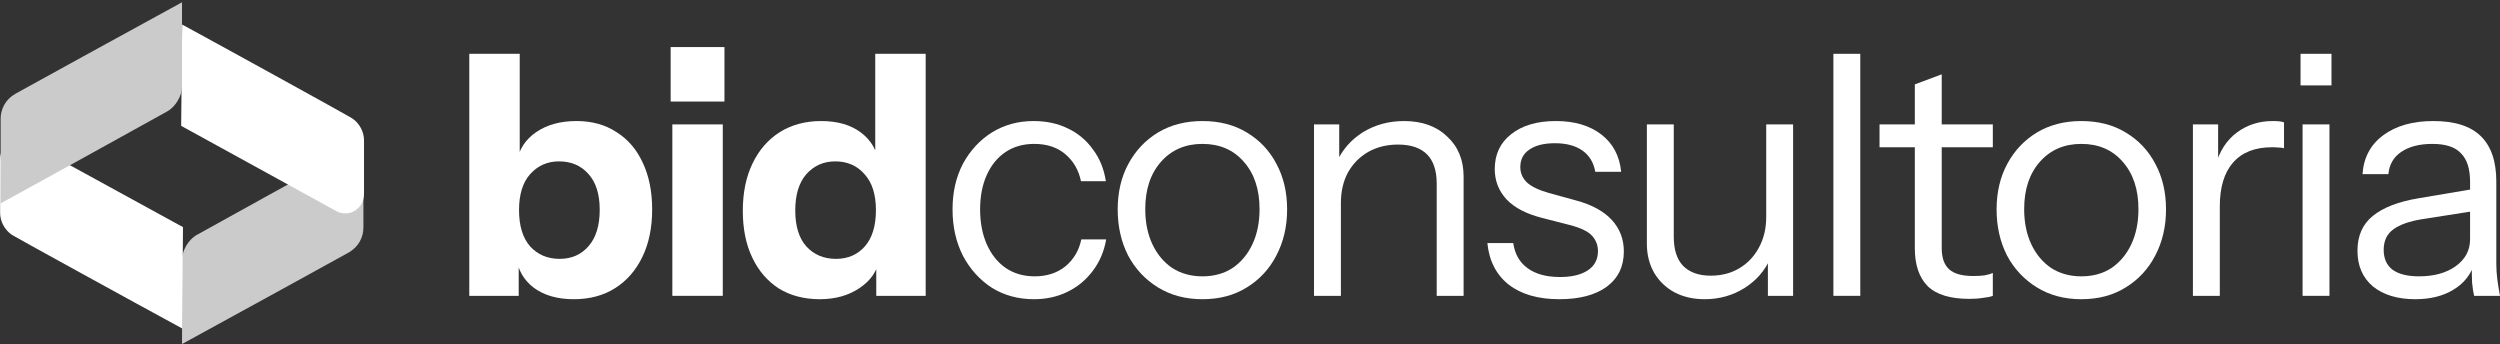 <svg xmlns="http://www.w3.org/2000/svg" width="218" height="30" viewBox="0 0 218 30" fill="none"><rect x="0" y="0" width="218" height="30" fill="#333333" stroke="none"/><path d="M15.874 22.625L15.874 29.999C20.284 27.584 29.491 22.539 30.396 22.025C31.301 21.51 31.689 20.653 31.689 19.838V12.464C27.236 14.894 17.942 20.053 17.166 20.481C16.391 20.91 15.874 21.896 15.874 22.625Z" fill="#CBCBCB"></path><path d="M15.956 19.805L15.883 28.639C11.34 26.175 2.039 21.059 1.176 20.559C0.313 20.059 0.01 19.182 0.01 18.579L0.003 14.054C0.002 13.709 0.001 13.02 0.69 12.501C1.379 11.983 2.155 12.226 2.457 12.413L15.956 19.805Z" fill="white"></path><path d="M15.798 10.974L15.884 2.14C20.423 4.61 29.717 9.74 30.579 10.241C31.441 10.742 31.742 11.62 31.742 12.224V16.748C31.742 17.093 31.742 17.783 31.053 18.3C30.363 18.817 29.587 18.573 29.286 18.386L15.798 10.974Z" fill="white"></path><path d="M15.871 7.572L15.871 0.199C11.461 2.614 2.253 7.658 1.348 8.173C0.443 8.687 0.056 9.544 0.056 10.359L0.056 17.733C4.508 15.303 13.802 10.145 14.578 9.716C15.354 9.287 15.871 8.301 15.871 7.572Z" fill="#CBCBCB"></path><path d="M50.038 26.091C48.612 26.091 47.449 25.758 46.55 25.094C45.671 24.43 45.153 23.521 44.996 22.368L45.231 22.338V25.797H40.922V4.692H45.319V14.16L45.055 14.101C45.27 13.007 45.837 12.147 46.755 11.522C47.693 10.877 48.866 10.555 50.273 10.555C51.621 10.555 52.784 10.877 53.761 11.522C54.758 12.147 55.52 13.036 56.048 14.189C56.595 15.342 56.868 16.701 56.868 18.264C56.868 19.847 56.585 21.225 56.018 22.397C55.452 23.57 54.66 24.478 53.644 25.123C52.628 25.768 51.426 26.091 50.038 26.091ZM48.807 22.573C49.843 22.573 50.683 22.202 51.328 21.459C51.973 20.716 52.295 19.661 52.295 18.293C52.295 16.925 51.963 15.88 51.299 15.157C50.654 14.434 49.804 14.072 48.748 14.072C47.732 14.072 46.892 14.443 46.228 15.186C45.583 15.909 45.26 16.955 45.26 18.323C45.26 19.691 45.583 20.746 46.228 21.488C46.892 22.212 47.752 22.573 48.807 22.573Z" fill="white"></path><path d="M58.628 25.797V10.848H63.025V25.797H58.628ZM58.481 8.854V4.105H63.172V8.854H58.481Z" fill="white"></path><path d="M76.41 25.797V22.485L76.703 22.544C76.508 23.619 75.922 24.478 74.945 25.123C73.987 25.768 72.834 26.091 71.486 26.091C70.118 26.091 68.925 25.778 67.909 25.153C66.913 24.508 66.141 23.609 65.594 22.456C65.046 21.303 64.773 19.945 64.773 18.381C64.773 16.798 65.056 15.421 65.623 14.248C66.19 13.075 66.981 12.167 67.997 11.522C69.033 10.877 70.235 10.555 71.603 10.555C73.029 10.555 74.182 10.887 75.062 11.551C75.961 12.216 76.488 13.124 76.645 14.277L76.322 14.307V4.692H80.719V25.797H76.41ZM72.893 22.573C73.928 22.573 74.769 22.212 75.414 21.488C76.058 20.746 76.381 19.691 76.381 18.323C76.381 16.955 76.049 15.909 75.384 15.186C74.739 14.443 73.889 14.072 72.834 14.072C71.818 14.072 70.978 14.443 70.313 15.186C69.668 15.929 69.346 16.984 69.346 18.352C69.346 19.72 69.668 20.765 70.313 21.488C70.978 22.212 71.837 22.573 72.893 22.573Z" fill="white"></path><path d="M90.156 26.091C88.788 26.091 87.567 25.758 86.492 25.094C85.437 24.41 84.597 23.482 83.971 22.309C83.365 21.117 83.062 19.769 83.062 18.264C83.062 16.759 83.365 15.43 83.971 14.277C84.597 13.124 85.437 12.216 86.492 11.551C87.567 10.887 88.778 10.555 90.127 10.555C91.241 10.555 92.238 10.769 93.117 11.199C94.016 11.629 94.749 12.245 95.316 13.046C95.902 13.828 96.273 14.746 96.429 15.802H94.26C94.065 14.844 93.615 14.062 92.912 13.457C92.208 12.851 91.299 12.548 90.186 12.548C89.228 12.548 88.397 12.782 87.694 13.251C86.99 13.72 86.443 14.385 86.052 15.245C85.662 16.105 85.466 17.111 85.466 18.264C85.466 19.417 85.662 20.433 86.052 21.313C86.443 22.192 86.99 22.876 87.694 23.364C88.417 23.853 89.257 24.097 90.215 24.097C91.29 24.097 92.189 23.804 92.912 23.218C93.635 22.612 94.094 21.83 94.29 20.873H96.459C96.283 21.909 95.892 22.827 95.286 23.628C94.7 24.41 93.967 25.016 93.088 25.446C92.208 25.876 91.231 26.091 90.156 26.091Z" fill="white"></path><path d="M104.85 26.091C103.384 26.091 102.094 25.749 100.98 25.065C99.866 24.381 98.997 23.452 98.371 22.28C97.766 21.088 97.463 19.749 97.463 18.264C97.463 16.759 97.775 15.43 98.401 14.277C99.026 13.124 99.886 12.216 100.98 11.551C102.094 10.887 103.384 10.555 104.85 10.555C106.335 10.555 107.625 10.887 108.719 11.551C109.833 12.216 110.693 13.124 111.299 14.277C111.924 15.43 112.237 16.759 112.237 18.264C112.237 19.749 111.924 21.088 111.299 22.28C110.693 23.452 109.833 24.381 108.719 25.065C107.625 25.749 106.335 26.091 104.85 26.091ZM104.85 24.097C105.866 24.097 106.745 23.853 107.488 23.364C108.231 22.856 108.807 22.163 109.217 21.283C109.628 20.404 109.833 19.388 109.833 18.235C109.833 16.515 109.374 15.137 108.455 14.101C107.556 13.066 106.354 12.548 104.85 12.548C103.365 12.548 102.163 13.066 101.244 14.101C100.326 15.137 99.866 16.515 99.866 18.235C99.866 19.388 100.072 20.404 100.482 21.283C100.892 22.163 101.469 22.856 102.212 23.364C102.974 23.853 103.853 24.097 104.85 24.097Z" fill="white"></path><path d="M114.581 25.797V10.848H116.78V14.365H116.926V25.797H114.581ZM125.281 25.797V16.007C125.281 14.873 124.997 14.023 124.431 13.457C123.864 12.89 123.024 12.606 121.91 12.606C120.933 12.606 120.063 12.821 119.301 13.251C118.558 13.681 117.972 14.277 117.542 15.039C117.132 15.802 116.926 16.691 116.926 17.707L116.545 14.16C117.054 13.046 117.825 12.167 118.861 11.522C119.916 10.877 121.109 10.555 122.437 10.555C124.001 10.555 125.252 11.004 126.19 11.903C127.147 12.782 127.626 13.945 127.626 15.391V25.797H125.281Z" fill="white"></path><path d="M135.971 26.091C134.134 26.091 132.668 25.671 131.574 24.83C130.48 23.97 129.854 22.759 129.698 21.195H131.955C132.092 22.153 132.512 22.886 133.215 23.394C133.919 23.902 134.857 24.156 136.03 24.156C137.065 24.156 137.876 23.96 138.463 23.57C139.049 23.179 139.342 22.622 139.342 21.899C139.342 21.391 139.176 20.951 138.844 20.58C138.511 20.189 137.847 19.866 136.85 19.612L134.447 18.997C133.079 18.645 132.053 18.108 131.369 17.384C130.685 16.642 130.343 15.762 130.343 14.746C130.343 13.457 130.822 12.44 131.779 11.698C132.737 10.935 134.036 10.555 135.678 10.555C137.3 10.555 138.619 10.945 139.635 11.727C140.651 12.509 141.228 13.593 141.365 14.981H139.107C138.971 14.18 138.599 13.564 137.994 13.134C137.388 12.704 136.587 12.489 135.59 12.489C134.632 12.489 133.89 12.675 133.362 13.046C132.834 13.398 132.571 13.906 132.571 14.57C132.571 15.079 132.756 15.518 133.128 15.889C133.518 16.261 134.163 16.573 135.062 16.828L137.407 17.473C138.795 17.844 139.84 18.41 140.544 19.173C141.247 19.935 141.599 20.853 141.599 21.928C141.599 23.238 141.101 24.264 140.104 25.006C139.107 25.729 137.73 26.091 135.971 26.091Z" fill="white"></path><path d="M148.649 26.091C147.672 26.091 146.802 25.895 146.04 25.504C145.278 25.094 144.682 24.527 144.252 23.804C143.822 23.062 143.607 22.212 143.607 21.254V10.848H145.952V20.638C145.952 21.772 146.226 22.622 146.773 23.189C147.339 23.755 148.141 24.039 149.176 24.039C150.115 24.039 150.945 23.824 151.668 23.394C152.391 22.964 152.958 22.368 153.368 21.606C153.798 20.824 154.013 19.935 154.013 18.938L154.394 22.485C153.906 23.599 153.144 24.478 152.108 25.123C151.072 25.768 149.919 26.091 148.649 26.091ZM154.16 25.797V22.28H154.013V10.848H156.358V25.797H154.16Z" fill="white"></path><path d="M159.872 25.797V4.692H162.217V25.797H159.872Z" fill="white"></path><path d="M171.722 26.061C170.061 26.061 168.849 25.69 168.087 24.947C167.344 24.185 166.973 23.091 166.973 21.664V7.359L169.318 6.48V21.635C169.318 22.475 169.533 23.091 169.963 23.482C170.393 23.873 171.096 24.068 172.073 24.068C172.464 24.068 172.796 24.049 173.07 24.009C173.363 23.951 173.598 23.882 173.774 23.804V25.797C173.578 25.876 173.295 25.934 172.923 25.973C172.572 26.032 172.171 26.061 171.722 26.061ZM163.895 12.841V10.848H173.774V12.841H163.895Z" fill="white"></path><path d="M181.49 26.091C180.024 26.091 178.734 25.749 177.621 25.065C176.507 24.381 175.637 23.452 175.012 22.28C174.406 21.088 174.103 19.749 174.103 18.264C174.103 16.759 174.416 15.43 175.041 14.277C175.666 13.124 176.526 12.216 177.621 11.551C178.734 10.887 180.024 10.555 181.49 10.555C182.975 10.555 184.265 10.887 185.359 11.551C186.473 12.216 187.333 13.124 187.939 14.277C188.564 15.43 188.877 16.759 188.877 18.264C188.877 19.749 188.564 21.088 187.939 22.28C187.333 23.452 186.473 24.381 185.359 25.065C184.265 25.749 182.975 26.091 181.49 26.091ZM181.49 24.097C182.506 24.097 183.386 23.853 184.128 23.364C184.871 22.856 185.447 22.163 185.858 21.283C186.268 20.404 186.473 19.388 186.473 18.235C186.473 16.515 186.014 15.137 185.095 14.101C184.197 13.066 182.995 12.548 181.49 12.548C180.005 12.548 178.803 13.066 177.884 14.101C176.966 15.137 176.507 16.515 176.507 18.235C176.507 19.388 176.712 20.404 177.122 21.283C177.533 22.163 178.109 22.856 178.852 23.364C179.614 23.853 180.493 24.097 181.49 24.097Z" fill="white"></path><path d="M191.222 25.797V10.848H193.42V14.658H193.567V25.797H191.222ZM193.567 18L193.186 14.453C193.537 13.183 194.163 12.216 195.062 11.551C195.961 10.887 196.996 10.555 198.169 10.555C198.657 10.555 198.99 10.594 199.166 10.672V12.929C199.068 12.89 198.931 12.87 198.755 12.87C198.579 12.851 198.364 12.841 198.11 12.841C196.625 12.841 195.492 13.29 194.71 14.189C193.948 15.069 193.567 16.339 193.567 18Z" fill="white"></path><path d="M200.784 25.797V10.848H203.129V25.797H200.784ZM200.608 7.447V4.692H203.305V7.447H200.608Z" fill="white"></path><path d="M215.743 25.797C215.665 25.465 215.606 25.084 215.567 24.654C215.547 24.224 215.538 23.677 215.538 23.013H215.391V15.86C215.391 14.727 215.127 13.896 214.6 13.369C214.092 12.821 213.261 12.548 212.108 12.548C210.975 12.548 210.066 12.782 209.382 13.251C208.717 13.701 208.346 14.346 208.268 15.186H206.011C206.108 13.74 206.714 12.606 207.828 11.786C208.942 10.965 210.398 10.555 212.196 10.555C214.052 10.555 215.43 10.994 216.329 11.874C217.228 12.753 217.678 14.072 217.678 15.831V23.013C217.678 23.443 217.707 23.892 217.766 24.361C217.824 24.811 217.902 25.289 218 25.797H215.743ZM210.613 26.091C209.069 26.091 207.838 25.719 206.919 24.977C206.021 24.215 205.571 23.179 205.571 21.869C205.571 20.56 206.021 19.544 206.919 18.821C207.818 18.098 209.128 17.59 210.847 17.297L216.065 16.417V18.352L211.199 19.114C210.105 19.29 209.274 19.583 208.708 19.993C208.141 20.404 207.857 21 207.857 21.782C207.857 22.544 208.112 23.12 208.62 23.511C209.147 23.902 209.919 24.097 210.935 24.097C212.245 24.097 213.31 23.804 214.131 23.218C214.971 22.612 215.391 21.83 215.391 20.873L215.772 22.954C215.46 23.951 214.844 24.723 213.925 25.27C213.026 25.817 211.922 26.091 210.613 26.091Z" fill="white"></path></svg>